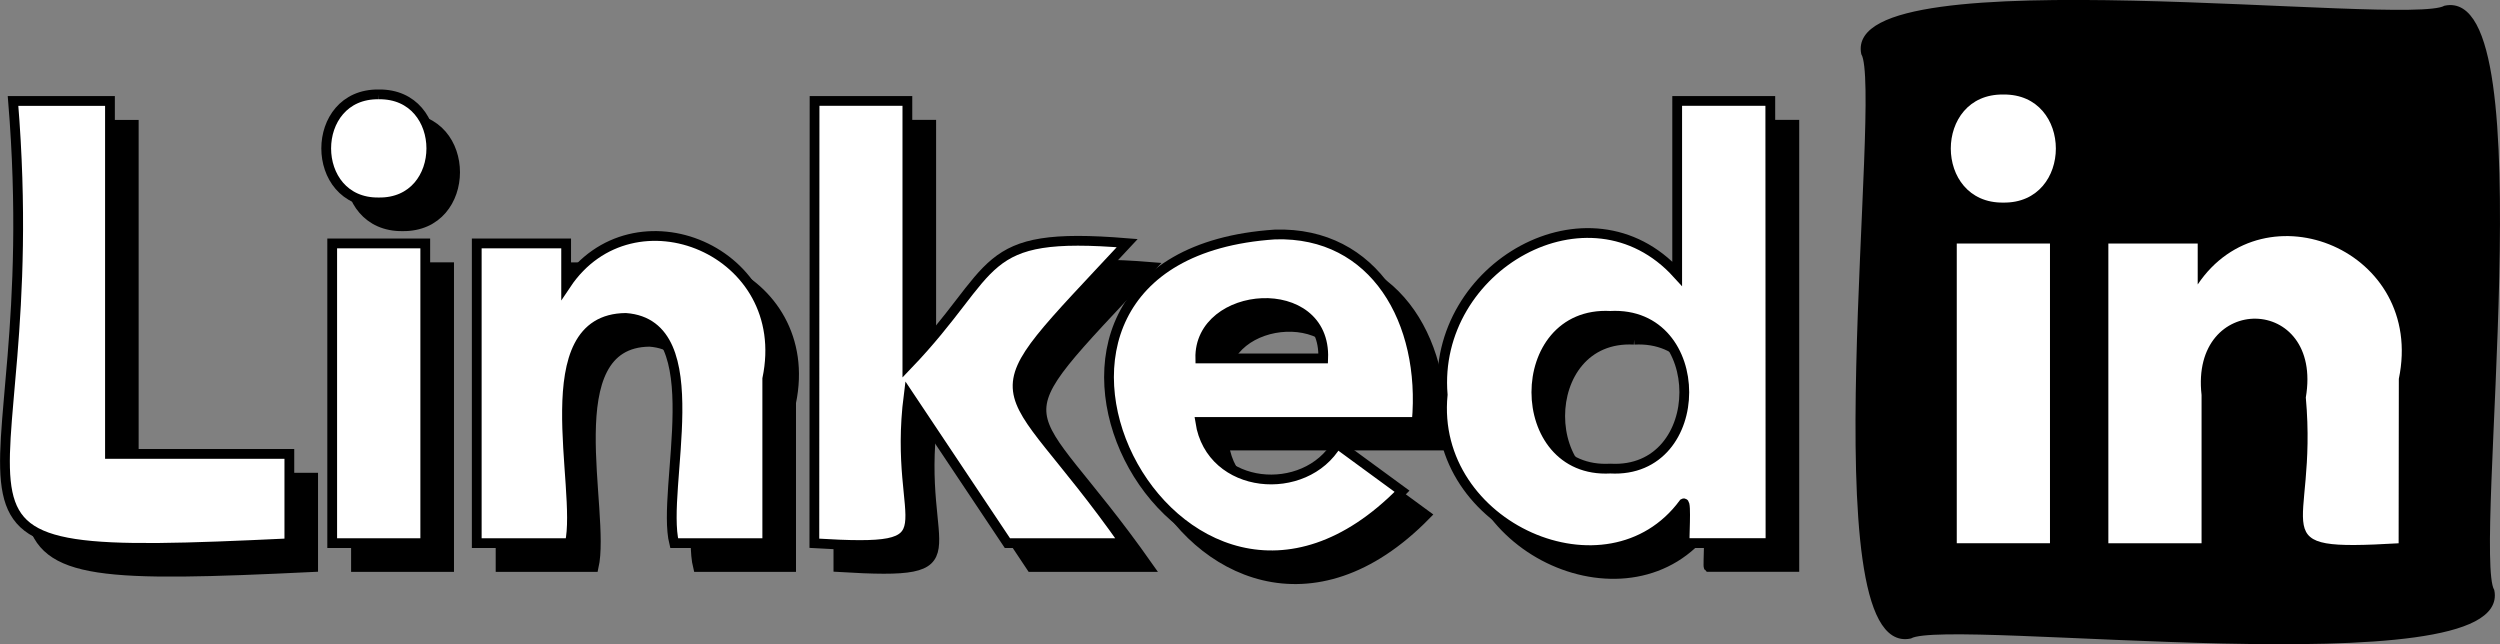 <svg xmlns="http://www.w3.org/2000/svg" width="180.53mm" height="46.52mm" viewBox="0 0 511.75 131.87"><rect x="0" y="0" width="511.75" height="131.87" fill="#808080" stroke="none"/><defs><style>.cls-1,.cls-2,.cls-4{stroke:#000;stroke-miterlimit:10;}.cls-1,.cls-4{stroke-width:2px;}.cls-3,.cls-4{fill:#fff;}</style></defs><g id="Layer_2" data-name="Layer 2"><g id="Layer_1-2" data-name="Layer 1"><path class="cls-1" d="M7.55,25.55H27.38V97.78H64.1v18.3C-21.61,120.2,14.84,114.55,7.55,25.55Z"/><path class="cls-1" d="M72.87,54.7H91.93v61.36H72.87ZM82.4,24.2c14.35-.2,14.34,22.32,0,22.11-14.34.21-14.34-22.31,0-22.11"/><path class="cls-1" d="M171.62,25.54h19V79.65c19.17-20,13.8-27.55,45-25-33.08,35.59-26.43,24.52-.52,61.41h-24L190.92,85.75c-3.57,27.88,10.63,32.15-19.3,30.33Z"/><path class="cls-1" d="M102.47,54.71h18.3V63.1c13.65-20.42,46.66-7,41.17,19.31v33.65H142.88c-2.77-11.14,7.87-44.8-9.91-46.1-19.37.18-8.87,34.71-11.44,46.1H102.47Z"/><path class="cls-1" d="M275.74,78.25c.62-16.13-25.5-14.09-25.16,0Zm16.14,27.19c-46.33,47.27-94.14-48.06-26.05-52.61,20.41-.63,30.87,17.81,29,38.37H250.58c2.15,14,21.47,15.56,27.95,4.45Z"/><path class="cls-1" d="M334.5,69.54c-20.18-1.09-20.16,32.36,0,31.26,20.19,1.1,20.21-32.35,0-31.26m32.8,46.51H349.76c-.2-.18.39-8.5-.25-8.14-15.48,20.92-52,4.88-49.31-22.23-2.18-26.21,30-44.55,48-24.78V25.54H367.3Z"/><path class="cls-2" d="M500.54,1.65C492.86,6,377.6-8.49,381.48,10.91,386,18.59,371.1,134.46,391,130.22c7.72-4.38,123,10.15,119.1-9.27C505.57,113.26,520.48-2.61,500.54,1.65ZM419.62,111.21H400.55V49.85h19.07Zm-9.54-69.74c-14.33.2-14.34-22.33,0-22.12C424.42,19.15,424.42,41.67,410.08,41.47Zm81,69.74C462,112.88,474.53,109.52,472,81.37c3.61-21.22-23.73-21.64-21.34-.51v30.35H431.58V49.85h18.29v8.38c13.67-20.39,46.64-7,41.17,19.32Z"/><rect class="cls-3" x="400.55" y="49.85" width="19.08" height="61.35"/><path class="cls-3" d="M410.08,41.47c-14.33.2-14.34-22.33,0-22.12C424.42,19.15,424.42,41.67,410.08,41.47Z"/><path class="cls-3" d="M491,111.21C462,112.88,474.53,109.52,472,81.37c3.61-21.22-23.73-21.64-21.34-.51v30.35H431.58V49.85h18.29v8.38c13.67-20.39,46.64-7,41.17,19.32Z"/><path class="cls-4" d="M2.67,20.67H22.51V92.91H59.23v18.3C-26.49,115.32,10,109.68,2.67,20.67Z"/><path class="cls-4" d="M68,49.83H87.05v61.35H68Zm9.53-30.51c14.35-.2,14.35,22.32,0,22.11-14.34.21-14.34-22.31,0-22.11"/><path class="cls-4" d="M166.74,20.66h19V74.77c19.17-20,13.8-27.55,45-25-33.08,35.59-26.43,24.51-.52,61.41h-24L186,80.88c-3.56,27.88,10.63,32.14-19.3,30.33Z"/><path class="cls-4" d="M97.59,49.83h18.3v8.39c13.65-20.42,46.66-7,41.17,19.31,0,0,0,33.65,0,33.65H138c-2.77-11.14,7.88-44.8-9.91-46.1-19.37.18-8.87,34.72-11.44,46.1H97.59Z"/><path class="cls-4" d="M270.86,73.37c.62-16.13-25.49-14.09-25.16,0ZM287,100.56C240.68,147.83,192.86,52.5,261,48c20.4-.63,30.86,17.81,29,38.38H245.7c2.15,14,21.47,15.55,28,4.44Z"/><path class="cls-4" d="M329.63,64.66c-20.19-1.09-20.17,32.36,0,31.26,20.19,1.1,20.2-32.35,0-31.26m32.79,46.51H344.89c-.21-.17.39-8.5-.25-8.13-15.48,20.92-52,4.87-49.32-22.24-2.18-26.21,30-44.55,48-24.78V20.66h19.06Z"/></g></g></svg>